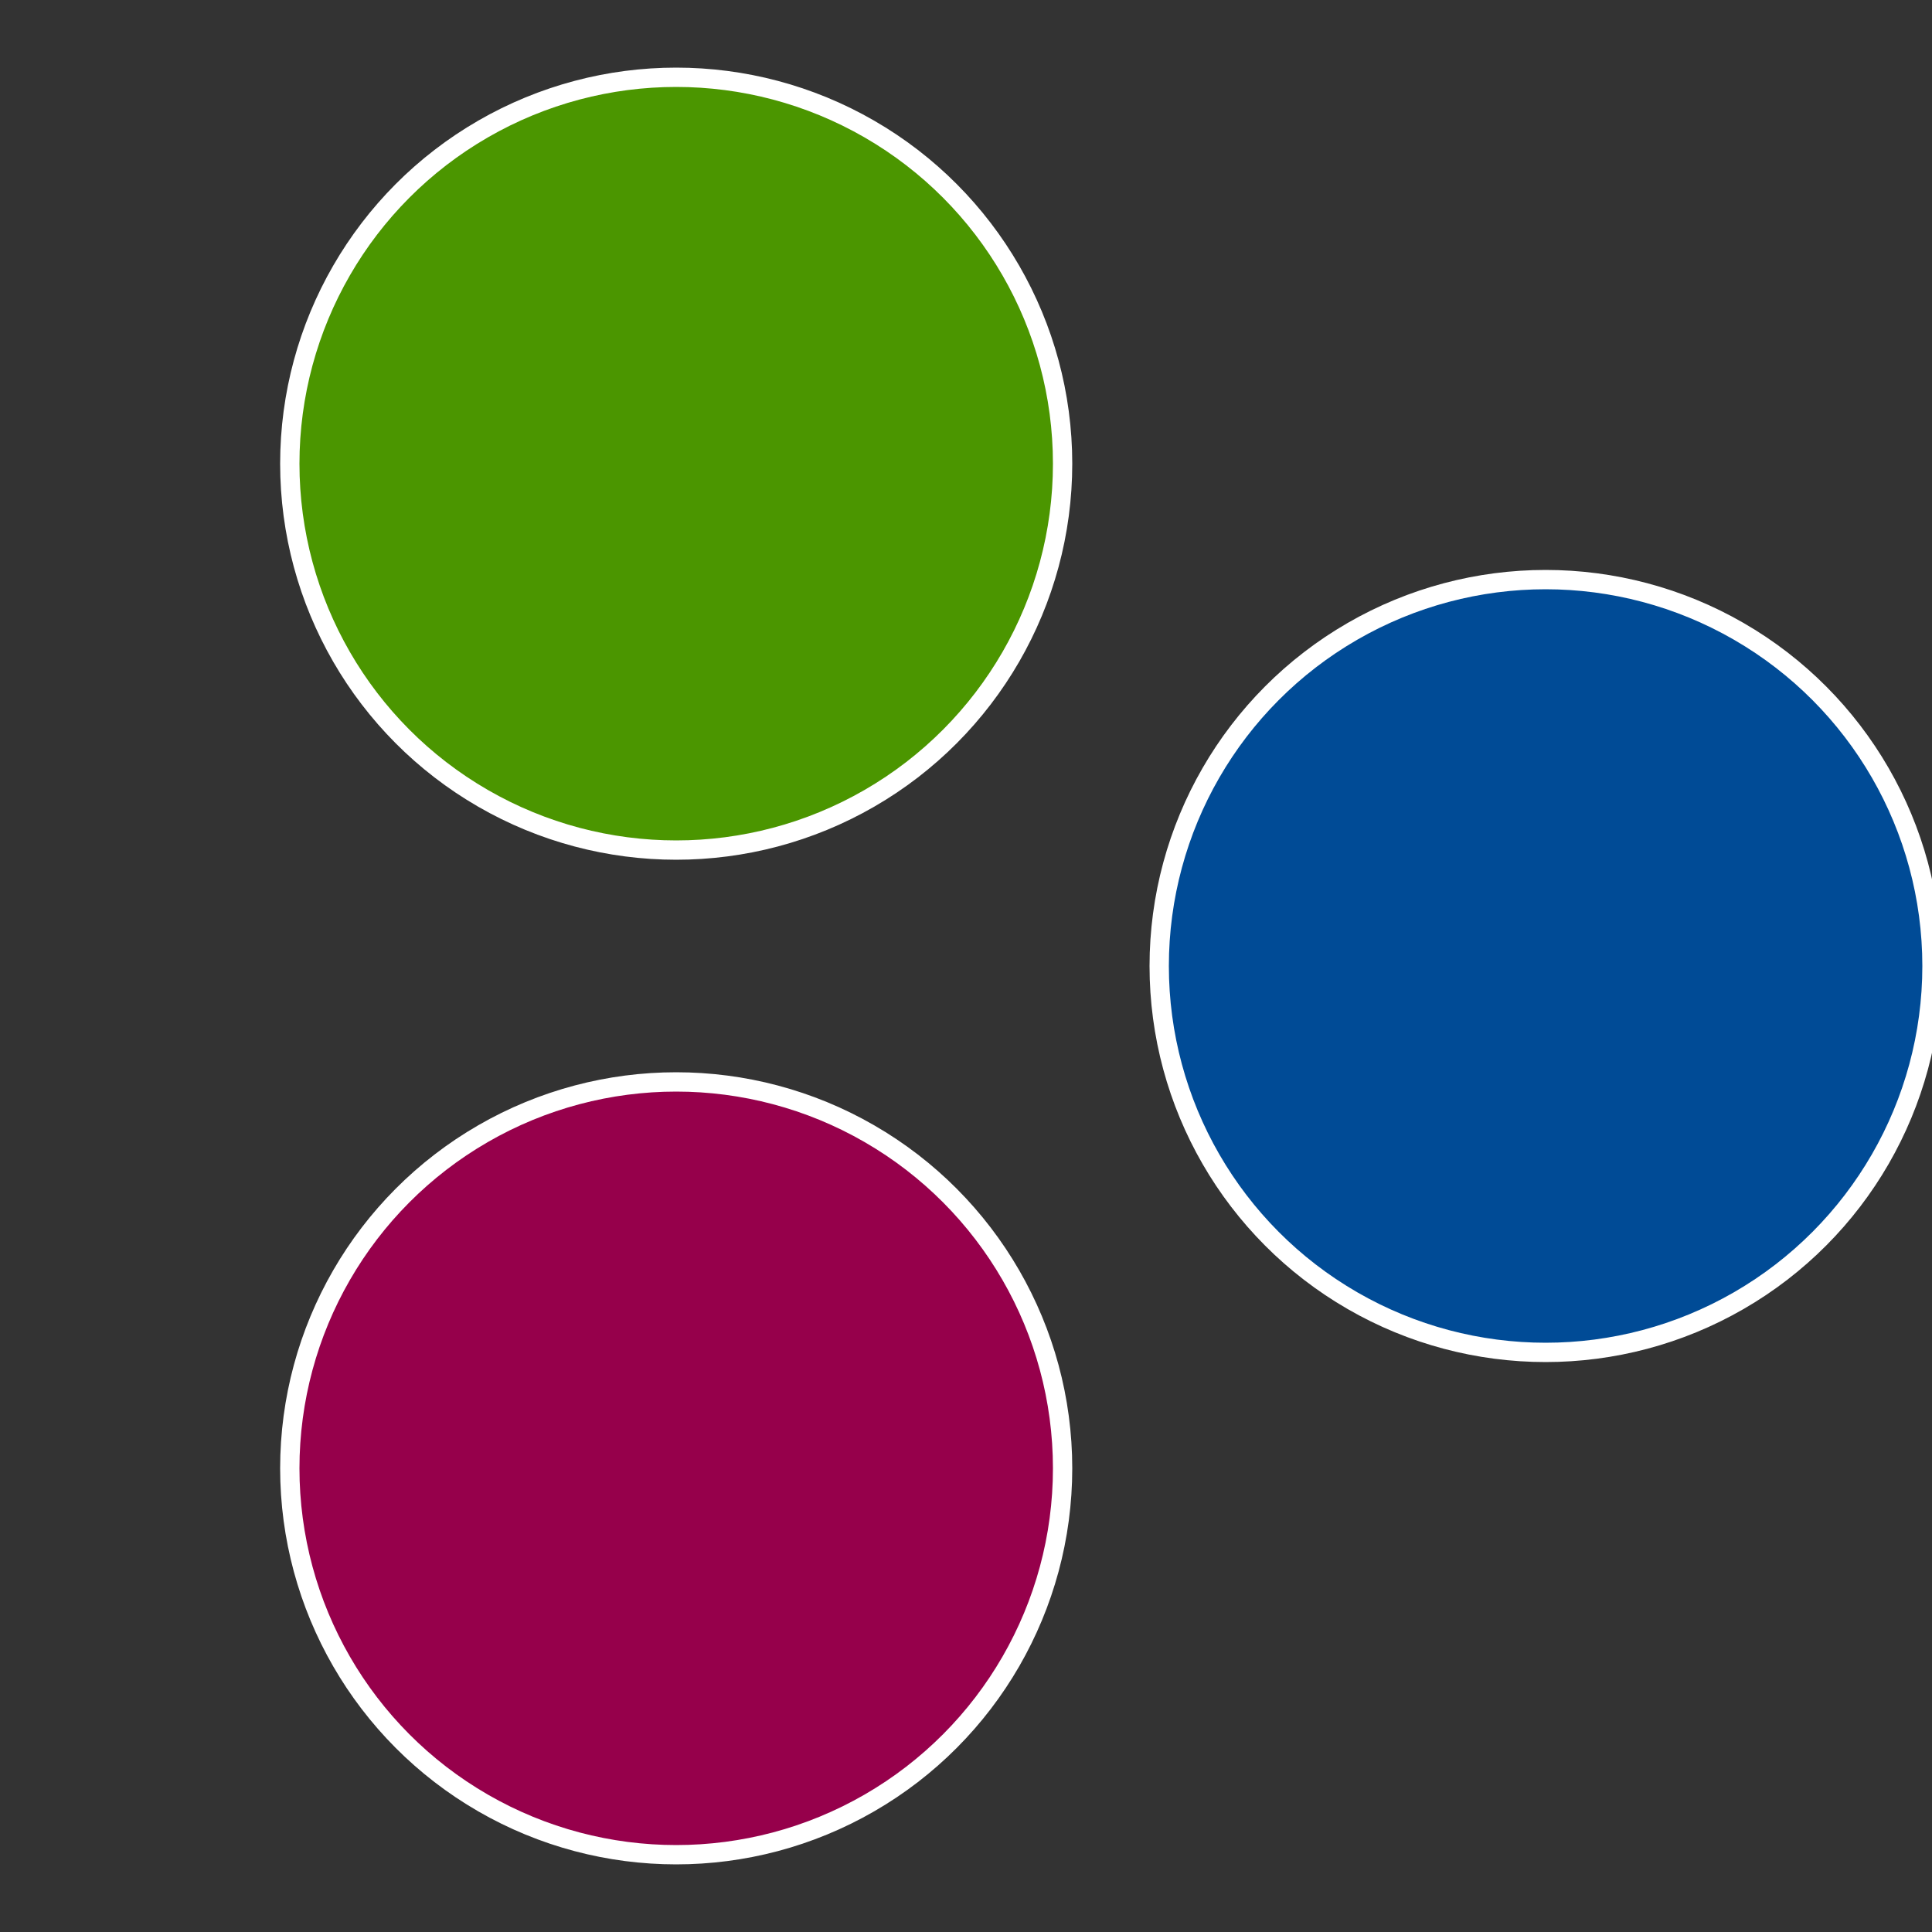 <?xml version="1.0" standalone="no"?>
<svg width="500" height="500" viewBox="-1 -1 2 2" xmlns="http://www.w3.org/2000/svg">
 
                <rect x="-1" y="-1" width="2" height="2" fill="#333333" stroke="none"/>
 
                <circle cx="0.6" cy="0" r="0.4" fill="#004b96" stroke="#fff" stroke-width="1%" />
             
                <circle cx="-0.3" cy="0.52" r="0.4" fill="#96004b" stroke="#fff" stroke-width="1%" />
             
                <circle cx="-0.3" cy="-0.52" r="0.4" fill="#4b9600" stroke="#fff" stroke-width="1%" />
            </svg>
